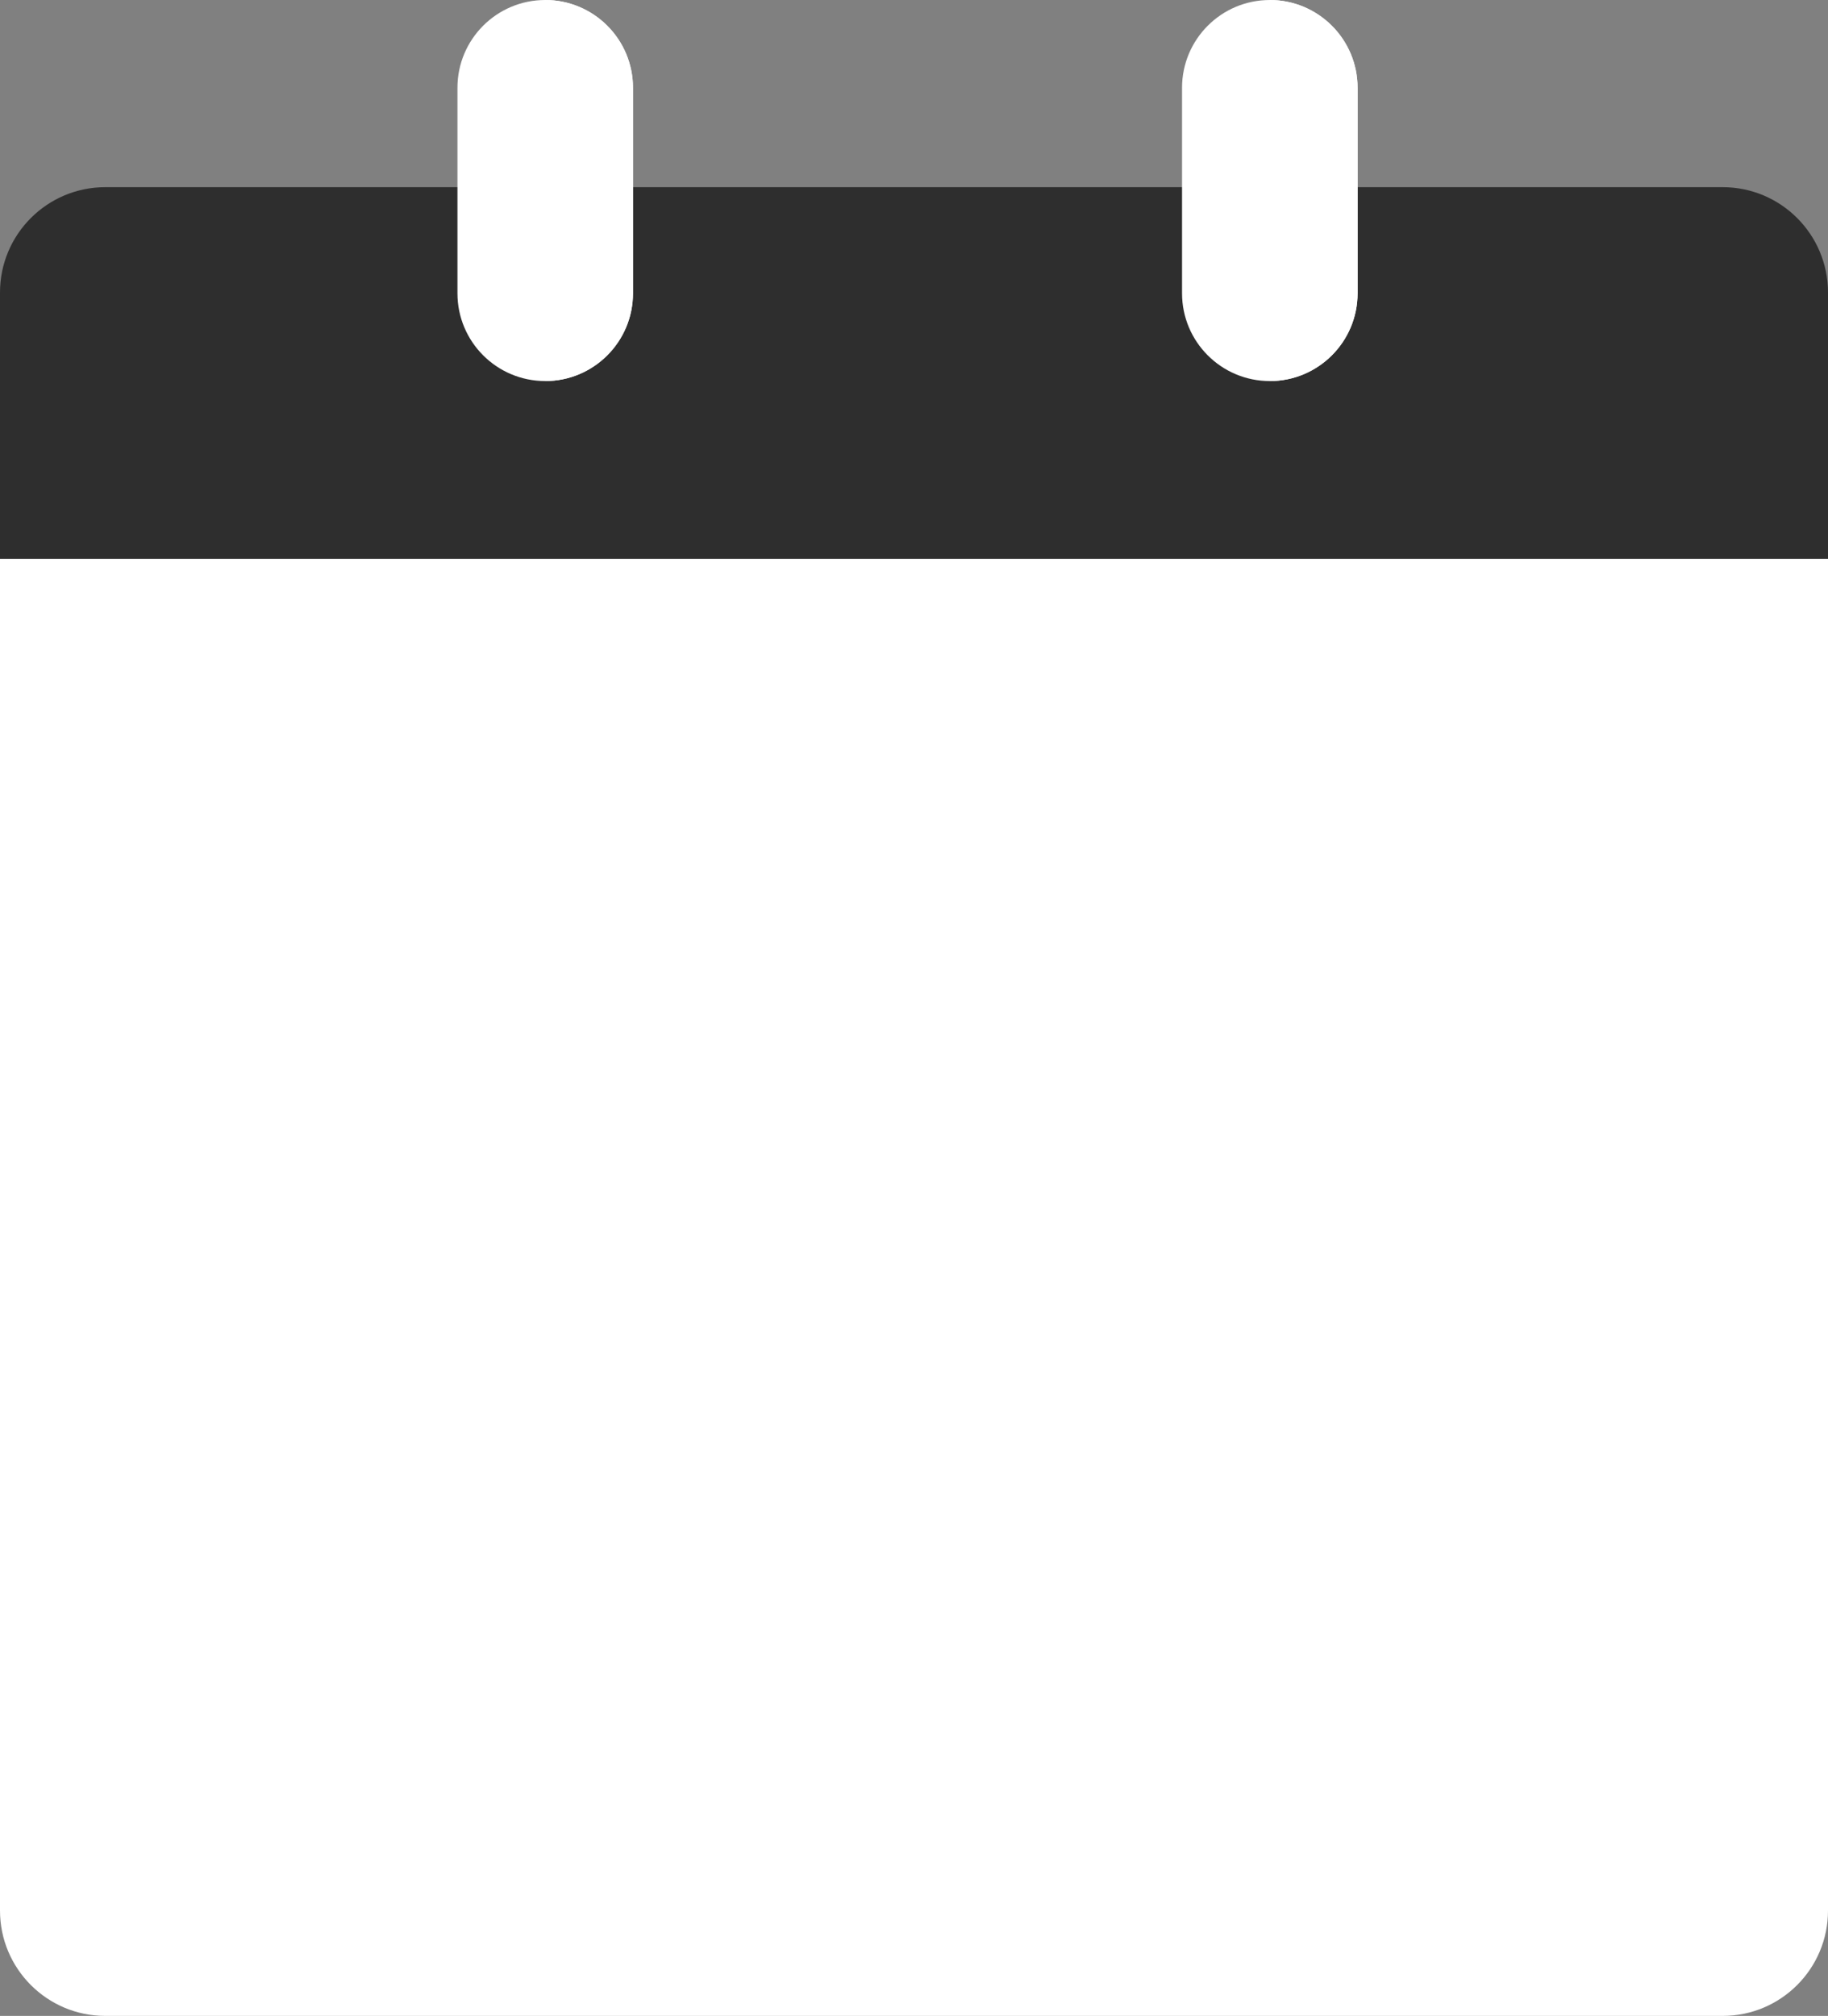 <svg xmlns="http://www.w3.org/2000/svg" xmlns:xlink="http://www.w3.org/1999/xlink" preserveAspectRatio="xMidYMid meet" viewBox="0.0 0.0 3917.8 4318.8" style="fill: rgb(0, 0, 0);"><rect x="0.0" y="0.0" width="3917.8" height="4318.8" fill="#808080" stroke="none"/><defs><clipPath id="__id250_sla7c9nymo"><path d="M 0 1197 L 3917.801 1197 L 3917.801 4318.801 L 0 4318.801 Z M 0 1197"></path></clipPath><clipPath id="__id251_sla7c9nymo"><path d="M 0 400 L 3917.801 400 L 3917.801 1198 L 0 1198 Z M 0 400"></path></clipPath></defs><g><g clip-path="url(#__id250_sla7c9nymo)" id="__id252_sla7c9nymo"><path d="M 225.723 4318.801 L 3692.086 4318.801 C 3816.734 4318.801 3917.805 4217.738 3917.805 4093.078 L 3917.805 1197.082 L 0 1197.082 L 0 4093.078 C 0 4217.738 101.059 4318.801 225.723 4318.801" style="fill: rgb(255, 255, 255);"></path></g><g clip-path="url(#__id251_sla7c9nymo)" id="__id253_sla7c9nymo"><path d="M 0 626.715 L 0 1197.082 L 3917.805 1197.082 L 3917.805 626.715 C 3917.805 502.066 3816.734 400.996 3692.086 400.996 L 225.723 400.996 C 101.059 400.996 0 502.066 0 626.715" style="fill: rgb(46, 46, 46);"></path></g><g id="__id254_sla7c9nymo"><path d="M 1168.52 816.359 C 1064.617 816.359 980.418 732.156 980.418 628.266 L 980.418 188.094 C 980.418 84.203 1064.617 0 1168.52 0 C 1272.418 0 1356.621 84.203 1356.621 188.094 L 1356.621 628.266 C 1356.621 732.156 1272.418 816.359 1168.52 816.359" style="fill: rgb(255, 255, 255);"></path></g><g id="__id255_sla7c9nymo"><path d="M 1168.52 0 C 1272.418 0 1356.621 84.203 1356.621 188.094 L 1356.621 628.266 C 1356.621 732.156 1272.418 816.359 1168.52 816.359 L 1168.52 0" style="fill: rgb(255, 255, 255);"></path></g><g id="__id256_sla7c9nymo"><path d="M 2721.469 816.375 C 2617.578 816.375 2533.379 732.172 2533.379 628.281 L 2533.379 188.109 C 2533.379 84.219 2617.578 0.016 2721.469 0.016 C 2825.359 0.016 2909.586 84.219 2909.586 188.109 L 2909.586 628.281 C 2909.586 732.172 2825.359 816.375 2721.469 816.375" style="fill: rgb(255, 255, 255);"></path></g><g id="__id257_sla7c9nymo"><path d="M 2721.469 0.016 C 2825.359 0.016 2909.586 84.219 2909.586 188.109 L 2909.586 628.281 C 2909.586 732.172 2825.359 816.375 2721.469 816.375 L 2721.469 0.016" style="fill: rgb(255, 255, 255);"></path></g></g></svg>